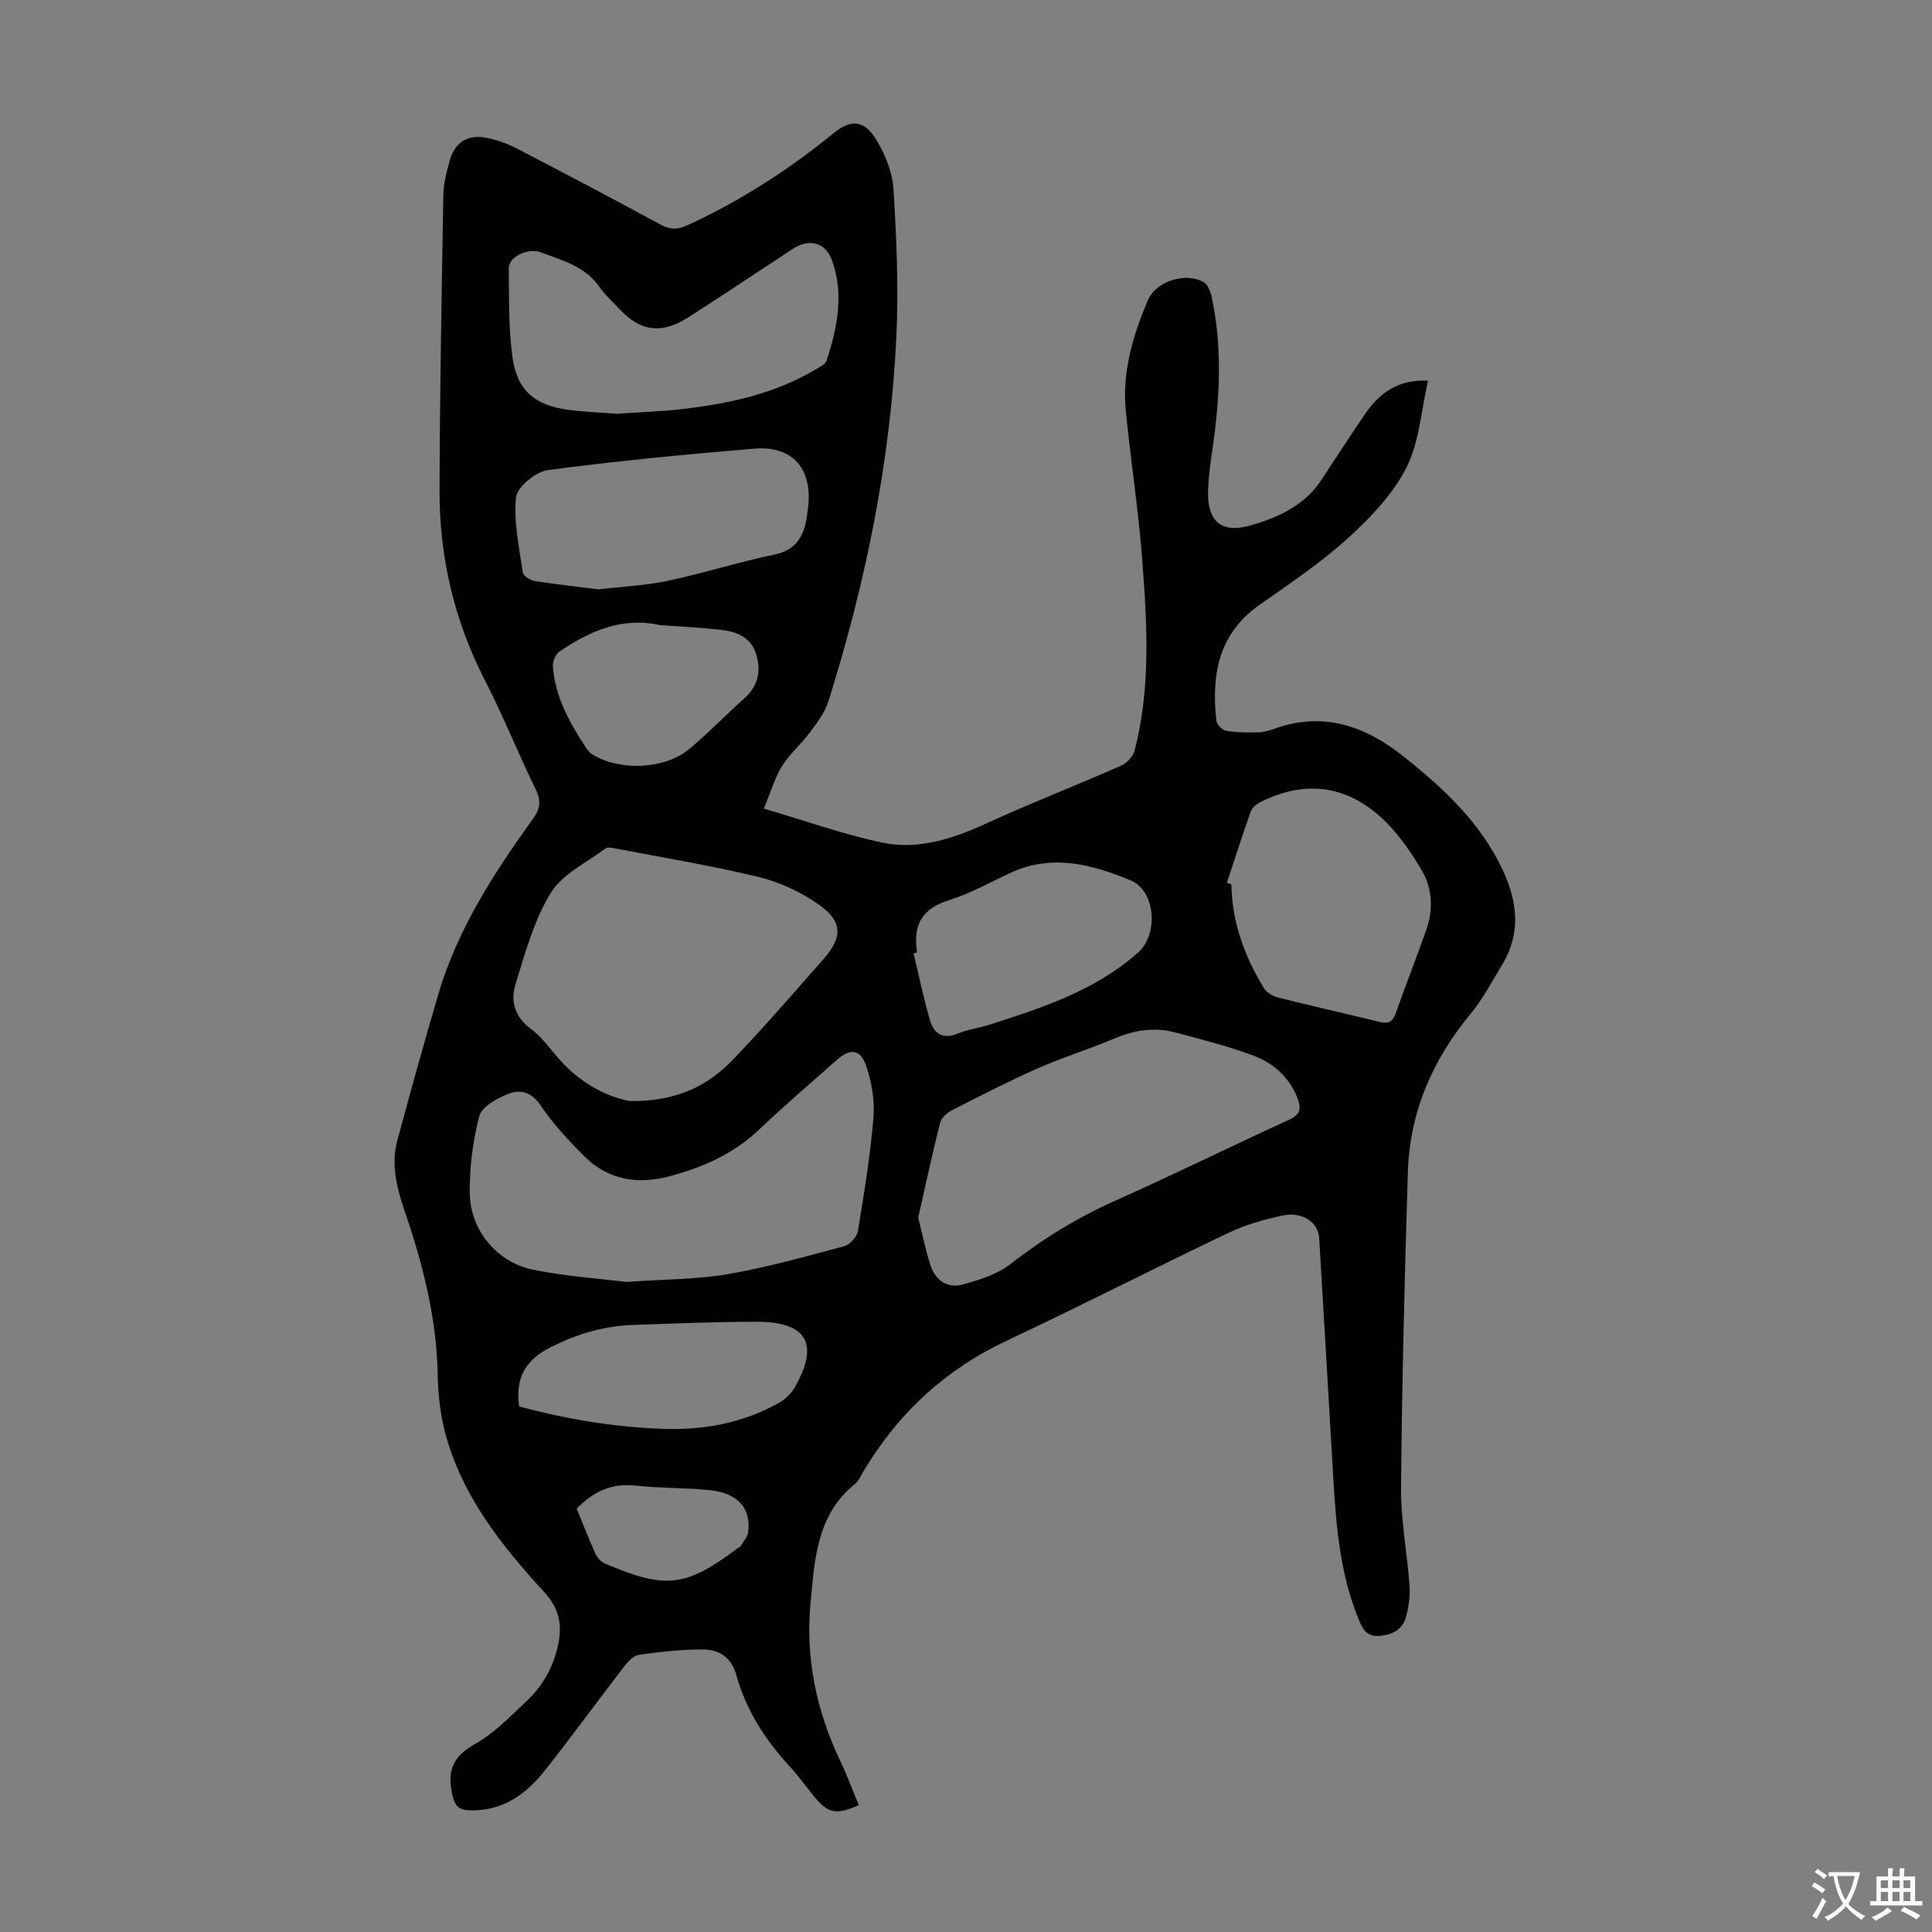 <svg enable-background="new 0 0 400 400" viewBox="0 0 400 400" xmlns="http://www.w3.org/2000/svg"><rect x="0" y="0" width="400" height="400" fill="#808080" stroke="none"/><path d="m158.15 167.41c8.68 2.55 16.48 5.35 24.5 7.04 7.56 1.59 14.75-.84 21.73-4.04 9.13-4.18 18.51-7.83 27.71-11.87 1.19-.52 2.49-1.89 2.81-3.11 3.38-12.99 2.6-26.22 1.6-39.38-.78-10.36-2.4-20.66-3.42-31.01-.79-8 1.48-15.55 4.52-22.78 1.72-4.09 7.82-5.94 11.59-3.86.91.5 1.47 2.09 1.72 3.28 2.03 9.65 1.71 19.34.43 29.06-.51 3.88-1.23 7.77-1.22 11.66.01 5.72 3.05 8 8.58 6.44 5.85-1.66 11.37-4.11 14.92-9.53 3-4.58 5.98-9.18 9.08-13.7 3-4.37 6.94-7.12 12.96-6.79-1.45 6.24-1.79 12.73-4.49 18.02-2.81 5.51-7.44 10.36-12.1 14.59-5.61 5.09-11.99 9.37-18.22 13.73-8.58 6.01-10.09 14.53-9.01 24.04.09.8 1.22 1.97 2.01 2.1 2.17.37 4.42.36 6.63.32 1.1-.02 2.23-.33 3.27-.71 10.14-3.68 18.82-.67 26.83 5.7 8.3 6.6 15.98 13.75 20.55 23.54 3.03 6.48 3.84 13.09-.12 19.57-2.08 3.41-3.93 7.02-6.46 10.07-7.91 9.55-12.66 20.34-13.06 32.73-.69 21.8-1.22 43.6-1.42 65.41-.06 6.78 1.27 13.57 1.76 20.37.15 2.08-.16 4.26-.68 6.29-.68 2.68-2.68 3.85-5.48 4.1-2.83.25-3.6-1.52-4.44-3.58-3.86-9.49-4.63-19.52-5.22-29.59-.95-16.42-1.91-32.84-2.89-49.26-.19-3.14-3.46-5.45-7.46-4.62-3.9.81-7.85 1.95-11.43 3.66-15.33 7.31-30.46 15.06-45.83 22.29-12.69 5.97-22.41 14.97-29.56 26.91-.57.96-1.03 2.1-1.86 2.77-7.94 6.42-8.32 15.68-9.17 24.65-1.08 11.39 1.22 22.24 6.12 32.58 1.43 3.02 2.6 6.17 3.88 9.25-4.88 2.08-6.39 1.74-9.45-2.05-1.62-2-3.13-4.1-4.87-5.99-5.08-5.5-9.04-11.67-11.04-18.91-1.01-3.66-3.57-5.27-6.84-5.3-4.43-.04-8.89.5-13.29 1.1-1.1.15-2.25 1.34-3.02 2.33-5.53 7.18-10.87 14.51-16.48 21.62-3.87 4.9-8.68 8.38-15.37 8.27-2.34-.04-3.28-.75-3.84-3.36-1.05-4.96.2-7.86 4.76-10.4 3.93-2.19 7.2-5.64 10.55-8.76 3.43-3.19 5.68-7.15 6.64-11.8.86-4.16.23-7.49-2.93-10.93-8.88-9.67-17.05-19.98-20.49-33.02-1.04-3.96-1.44-8.16-1.53-12.27-.22-9.94-2.35-19.45-5.29-28.9-1.94-6.22-4.89-12.45-3.06-19.26 2.73-10.12 5.53-20.22 8.49-30.27 3.98-13.5 11.53-25.13 19.66-36.41 1.5-2.08 1.62-3.72.48-6.06-3.63-7.43-6.69-15.14-10.47-22.49-6.39-12.41-9.46-25.58-9.42-39.42.06-20.36.44-40.72.79-61.08.04-2.31.63-4.66 1.25-6.91 1.11-4.06 3.73-5.75 7.82-4.92 2.16.44 4.31 1.23 6.27 2.25 9.93 5.15 19.81 10.37 29.65 15.7 1.96 1.06 3.45 1.08 5.53.13 10.95-5.03 20.96-11.46 30.28-19.07 3.48-2.84 6.22-2.77 8.64 1.06 1.95 3.09 3.53 6.91 3.75 10.5.65 10.25 1.08 20.57.59 30.81-1.23 25.71-6.35 50.77-14.07 75.3-.73 2.33-2.37 4.44-3.86 6.44-1.79 2.42-4.18 4.43-5.75 6.97-1.51 2.47-2.33 5.38-3.74 8.76zm-27.59 60.56c9.97.06 16.27-3.4 21.43-8.82 6.39-6.71 12.48-13.73 18.6-20.69 3.92-4.46 3.85-7.77-1.12-11.22-3.66-2.55-7.99-4.6-12.32-5.65-9.86-2.39-19.9-4.03-29.88-5.95-.63-.12-1.51-.28-1.93.03-3.91 2.95-8.92 5.29-11.32 9.21-3.47 5.69-5.31 12.46-7.3 18.93-1.04 3.39-.19 6.69 3.15 9.17 2.37 1.76 4.13 4.32 6.13 6.56 4.49 5.01 10.12 7.72 14.56 8.43zm-.88 37.44c8.4-.59 14.84-.53 21.08-1.62 8.09-1.41 16.05-3.64 24-5.77 1.18-.32 2.65-1.92 2.85-3.11 1.3-7.82 2.58-15.67 3.23-23.56.29-3.54-.37-7.38-1.54-10.76-1.19-3.44-3.33-3.56-6.08-1.12-5.35 4.76-10.8 9.4-15.98 14.34-5.36 5.11-11.82 7.94-18.8 9.77-6.49 1.7-12.54.69-17.41-4.14-3.31-3.29-6.54-6.78-9.14-10.63-1.95-2.88-4.34-3.29-6.84-2.27-2.25.93-5.31 2.62-5.82 4.55-1.34 5.12-2.02 10.55-1.97 15.85.06 7.73 5.6 14.44 13.19 15.96 6.97 1.39 14.13 1.87 19.23 2.51zm60.42-13.29c.86 3.38 1.51 6.65 2.53 9.8 1.02 3.16 3.52 4.91 6.72 4.02 3.46-.96 7.17-2.11 9.92-4.27 6.83-5.34 14.08-9.73 22-13.25 11.93-5.31 23.64-11.12 35.52-16.54 2.49-1.13 2.7-2.37 1.79-4.65-1.75-4.37-5.06-7.21-9.22-8.74-5.21-1.92-10.64-3.3-16.02-4.73-4.36-1.16-8.56-.48-12.73 1.29-5.24 2.22-10.7 3.91-15.91 6.21-6.01 2.66-11.87 5.67-17.72 8.67-.99.51-2.1 1.57-2.35 2.58-1.63 6.48-3.04 13.01-4.53 19.61zm-62.38-166.45c4.61-.32 9.2-.47 13.74-1 9.59-1.13 18.96-3.15 27.41-8.18.84-.5 2.02-1.06 2.27-1.83 2.21-6.77 3.61-13.71 1.16-20.67-1.37-3.9-4.79-4.68-8.19-2.44-7.19 4.73-14.36 9.5-21.6 14.15-5.54 3.56-9.95 2.94-14.33-1.79-1.37-1.48-2.91-2.84-4.05-4.48-2.97-4.3-7.72-5.52-12.16-7.19-2.73-1.03-6.66 1-6.63 3.25.07 6.14-.08 12.35.75 18.41.95 6.96 4.67 10.06 11.63 10.95 3.31.44 6.67.56 10 .82zm126.29 97.1c.31.11.62.21.93.32.14 7.81 2.71 14.89 6.73 21.48.55.89 1.77 1.65 2.82 1.92 7.04 1.78 14.12 3.37 21.18 5.1 1.73.42 2.66 0 3.28-1.75 2.05-5.79 4.29-11.5 6.34-17.29 1.5-4.22 1.26-8.64-.93-12.36-2.4-4.07-5.24-8.14-8.74-11.24-7.44-6.58-16-7.36-24.89-2.76-.73.38-1.51 1.1-1.78 1.84-1.73 4.88-3.31 9.82-4.94 14.74zm-130.1-60.75c4.83-.57 9.66-.78 14.34-1.77 7.42-1.57 14.68-3.89 22.11-5.44 4.77-1 6.18-4.12 6.75-8.24.08-.55.14-1.11.21-1.66.89-7.94-3.28-12.69-11.21-12.02-14.26 1.21-28.53 2.54-42.71 4.44-2.51.34-6.33 3.49-6.56 5.66-.53 5.07.66 10.34 1.39 15.49.1.72 1.47 1.66 2.37 1.8 4.41.7 8.85 1.17 13.31 1.74zm65.93 75.18c-.23.06-.47.11-.7.17 1.11 4.62 2.07 9.29 3.39 13.85.84 2.89 2.79 4.05 5.92 2.72 1.93-.82 4.1-1.05 6.12-1.7 11.09-3.53 22.15-7.11 31.1-15.06 4.19-3.73 3.62-12.73-1.56-14.9-7.95-3.32-16.3-5.55-24.87-1.58-4.25 1.97-8.4 4.32-12.84 5.7-5.5 1.71-7.35 5.1-6.57 10.45.03.13.01.24.01.35zm-82.35 94c9.86 2.64 19.74 4.28 29.85 4.63 8.46.29 16.47-1.22 23.88-5.35 1.29-.72 2.53-1.89 3.26-3.15 5.27-9.03 2.61-13.72-7.88-13.68-8.61.03-17.22.36-25.83.68-5.89.22-11.37 1.91-16.68 4.55-5.14 2.55-7.49 6.28-6.6 12.32zm29.11-161.78c-7.85-1.76-14.48 1.25-20.73 5.44-.82.55-1.47 2.07-1.4 3.08.44 6.33 3.46 11.67 6.83 16.84.35.54.83 1.08 1.37 1.42 5.56 3.46 14.84 3.13 19.92-1.04 4.04-3.33 7.67-7.14 11.58-10.63 2.86-2.56 3.43-5.7 2.38-9.12-1.06-3.45-4.04-4.65-7.27-5.01-4.21-.48-8.45-.67-12.68-.98zm-17.2 182.94c1.28 3.12 2.49 6.25 3.87 9.3.37.82 1.15 1.69 1.95 2.04 12.69 5.41 16.77 4.91 27.63-3.25.18-.13.43-.23.53-.4.54-.91 1.37-1.79 1.51-2.77.69-4.91-2.08-8.15-7.85-8.75-5.11-.54-10.29-.39-15.4-.95-4.87-.54-8.7 1.1-12.24 4.78z" fill="#010100"/><g fill="#fcfbfa"><path d="m377.9 391.2c-.2.3-.4.5-.6.8-.7-.6-1.4-1-2.2-1.5.2-.3.4-.5.5-.8.6.4 1.4.8 2.3 1.5zm-1.8 6.1c-.2-.2-.5-.4-.9-.6.4-.6.8-1.2 1.2-1.9s.7-1.3.9-1.9c.3.3.5.5.8.7-.7 1.3-1.4 2.6-2 3.7zm2.2-9c-.3.3-.5.5-.6.8-.6-.6-1.3-1.1-2-1.5.3-.3.5-.5.6-.7.6.5 1.3.9 2 1.4zm.3.2v-.9h2 4.5c-.3 1.3-.6 2.5-1 3.6s-.9 2.1-1.4 3c.4.5 1 1 1.6 1.4s1.2.8 1.9 1.1c-.3.2-.5.4-.8.8-.4-.3-1-.7-1.6-1.2s-1.2-1.1-1.6-1.6c-.5.6-1.1 1.1-1.7 1.6s-1.4.9-2.1 1.4c-.1-.3-.3-.5-.7-.8.6-.2 1.2-.5 1.9-1s1.4-1.1 2-1.8c-.5-.8-.9-1.6-1.2-2.5s-.6-2-.8-3.2c-.4.1-.7.1-1 .1zm2.5 2.7c.3 1 .7 1.7 1 2.2.3-.5.6-1.1 1-2s.6-1.9.9-3h-3.2-.4c.1.9.3 1.8.7 2.8z"/><path d="m396.5 388.5v1.5 3.6h1.5v.9c-.4 0-1 0-1.7 0h-7.9c-.5 0-.9 0-1.2 0v-.9h1.3v-3.5c0-.7 0-1.2 0-1.6h2.4c0-.8 0-1.4 0-1.7h1c0 .3-.1.8-.1 1.7h1.5c0-.8 0-1.4 0-1.7h1c0 .3-.1.9-.1 1.7zm-8.2 9.2c-.2-.3-.5-.5-.8-.8.8-.3 1.4-.6 1.9-.9s1-.7 1.4-1.1c.3.3.6.5.9.8-1.6 1-2.8 1.6-3.4 2zm2.6-6.8v-1.6h-1.5v1.6zm0 2.7v-1.9h-1.5v1.9zm2.4-2.7v-1.6h-1.5v1.6zm0 2.7v-1.9h-1.5v1.9zm.2 2 .7-.8c.4.2.9.5 1.6.8s1.3.7 1.8 1c-.3.3-.5.5-.8.8-.4-.3-1.5-1-3.3-1.8zm2-4.7v-1.6h-1.4v1.6zm0 2.7v-1.9h-1.4v1.9z"/></g></svg>